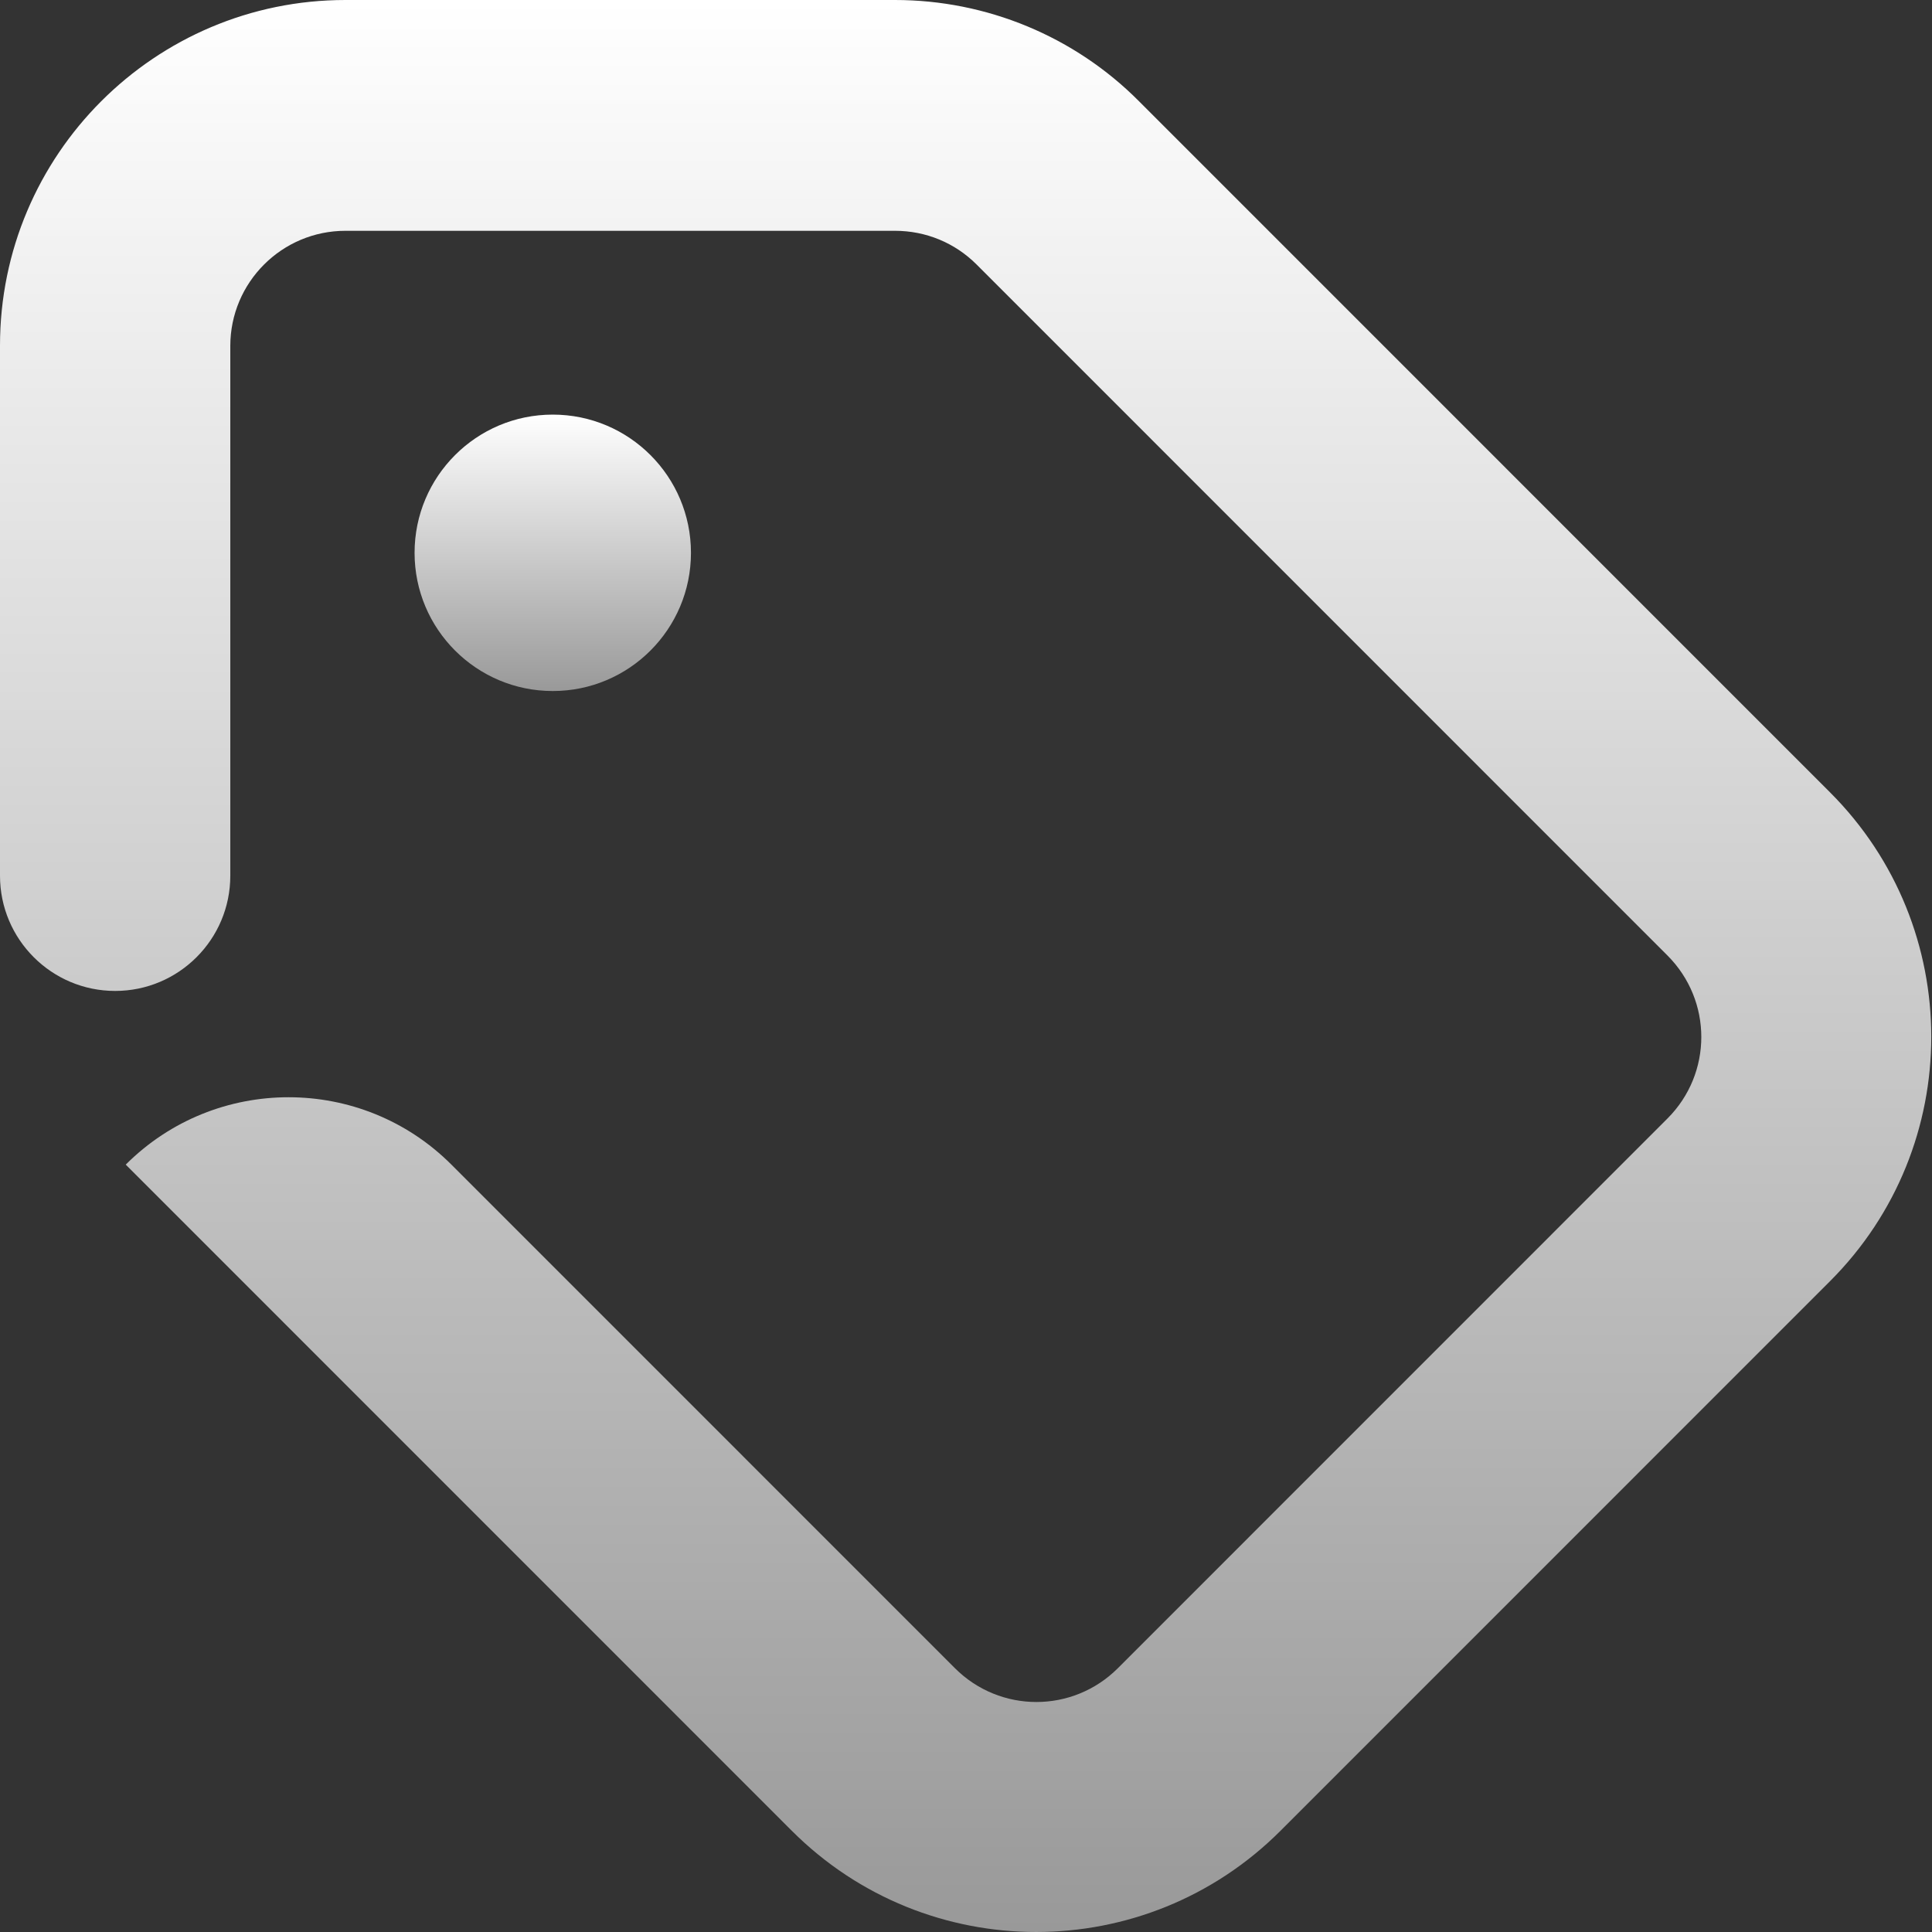<svg width="108" height="108" viewBox="0 0 108 108" fill="none" xmlns="http://www.w3.org/2000/svg">
<rect x="0" y="0" width="108" height="108" fill="#333333" stroke="none"/>
<path fill-rule="evenodd" clip-rule="evenodd" d="M0 19.314C0 8.653 8.652 0 19.312 0H50.03C55.154 0 60.072 2.034 63.677 5.666L102.301 44.294C109.845 51.84 109.845 64.073 102.301 71.618L71.582 102.341C64.038 109.886 51.807 109.886 44.262 102.341L7.029 65.103C12.05 60.081 20.213 60.081 25.234 65.103L53.378 93.25C55.901 95.774 59.969 95.774 62.493 93.25L93.211 62.527C95.735 60.004 95.735 55.935 93.211 53.411L54.588 14.782C53.377 13.572 51.755 12.902 50.03 12.902H19.312C15.758 12.902 12.874 15.786 12.874 19.34V48.956C12.874 52.51 9.991 55.394 6.437 55.394C2.884 55.394 0 52.51 0 48.956V19.34V19.314Z" fill="url(#paint0_linear_10_1794)"/>
<path d="M30.9 38.629C35.166 38.629 38.625 35.17 38.625 30.903C38.625 26.636 35.166 23.177 30.9 23.177C26.634 23.177 23.175 26.636 23.175 30.903C23.175 35.17 26.634 38.629 30.9 38.629Z" fill="url(#paint1_linear_10_1794)"/>
<defs>
<linearGradient id="paint0_linear_10_1794" x1="53.98" y1="0" x2="53.98" y2="108" gradientUnits="userSpaceOnUse">
<stop stop-color="white"/>
<stop offset="1" stop-color="#999999"/>
</linearGradient>
<linearGradient id="paint1_linear_10_1794" x1="30.9" y1="23.177" x2="30.9" y2="38.629" gradientUnits="userSpaceOnUse">
<stop stop-color="white"/>
<stop offset="1" stop-color="#999999"/>
</linearGradient>
</defs>
</svg>

